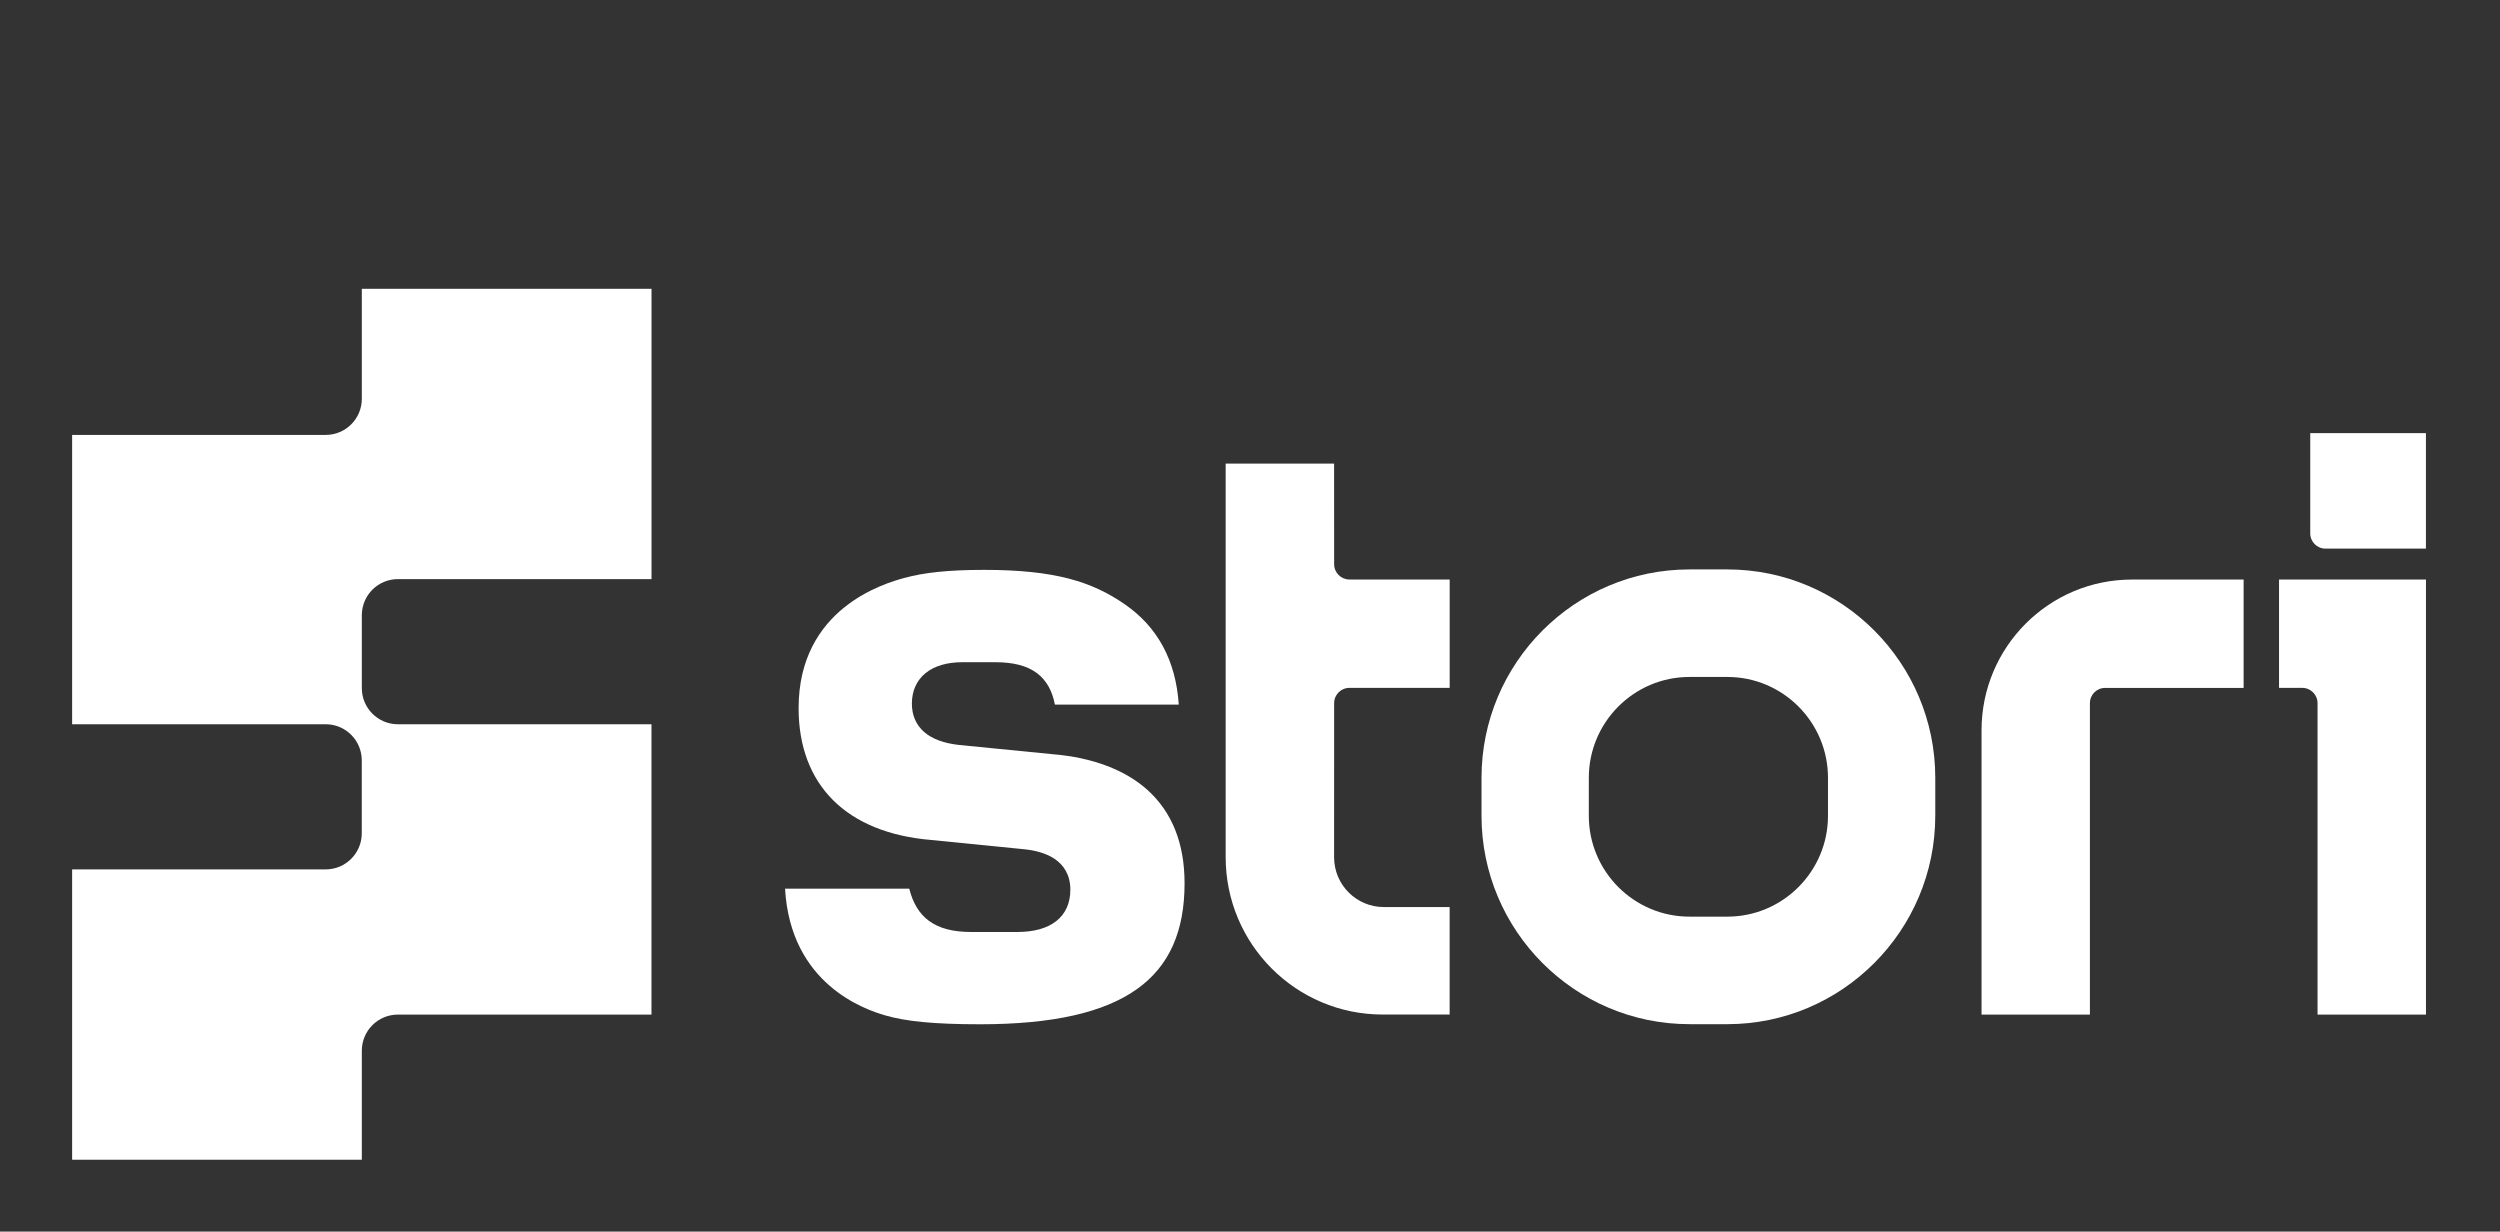 <svg xmlns="http://www.w3.org/2000/svg" width="475" height="234" viewBox="0 0 475 234" fill="none"><rect x="0" y="0" width="475" height="234" fill="#333333" stroke="none"/><path d="M123.789 110.023V54.87H68.746V75.767C68.746 79.559 65.68 82.633 61.895 82.633H13.704V137.608H61.886C65.671 137.608 68.737 140.682 68.737 144.474V158.319C68.737 162.111 65.671 165.185 61.886 165.185H13.704V220.347H68.746V199.637C68.746 195.844 71.813 192.771 75.598 192.771H123.78V137.608H75.598C71.813 137.608 68.746 134.535 68.746 130.742V116.898C68.746 113.105 71.813 110.032 75.598 110.032H123.789V110.023Z" fill="white"></path><path fill-rule="evenodd" clip-rule="evenodd" d="M328.198 194.592H320.993C299.209 194.592 281.489 176.825 281.489 155.002V147.781C281.489 125.95 299.209 108.192 320.993 108.192H328.198C349.982 108.192 367.702 125.95 367.702 147.781V155.002C367.693 176.825 349.973 194.592 328.198 194.592ZM320.993 128.622C310.45 128.622 301.875 137.216 301.875 147.781V155.002C301.875 165.568 310.45 174.162 320.993 174.162H328.198C338.741 174.162 347.317 165.559 347.317 155.002V147.781C347.317 137.216 338.741 128.622 328.198 128.622H320.993Z" fill="white"></path><path d="M168.169 192.92C164.356 191.809 150.188 187.026 149.162 168.847H172.755C173.435 171.528 174.619 173.574 176.493 174.956C178.478 176.423 181.135 177.077 184.537 177.077H193.253C196.375 177.077 198.901 176.414 200.663 175.031C202.453 173.639 203.366 171.584 203.366 169.034C203.366 166.241 202.127 164.372 200.374 163.186C198.659 162.037 196.487 161.542 194.576 161.355L176.987 159.599C168.877 158.935 162.576 156.301 158.307 152.051C154.047 147.81 151.735 141.906 151.735 134.545C151.735 115.534 168.103 110.835 171.795 109.817C175.505 108.799 180.137 108.276 186.97 108.276C200.439 108.276 207.496 110.509 213.741 114.834C219.958 119.14 223.407 125.511 223.967 133.872H200.43C199.927 131.256 198.827 129.257 197.018 127.893C195.08 126.445 192.432 125.819 189.077 125.819H182.85C179.96 125.819 177.565 126.511 175.878 127.875C174.172 129.248 173.258 131.256 173.258 133.685C173.258 135.918 174.06 137.758 175.626 139.113C177.173 140.439 179.41 141.233 182.216 141.541L199.983 143.298C207.589 143.914 213.806 146.296 218.029 150.098C222.68 154.302 225.067 160.225 225.067 167.819C225.067 176.909 222.196 183.541 216.016 187.932C209.779 192.369 200.076 194.611 186.224 194.611C177.304 194.611 172.018 194.041 168.169 192.92Z" fill="white"></path><path d="M438.955 82.297H460.926V104.24H441.845C440.242 104.24 438.946 102.942 438.946 101.335V82.297H438.955Z" fill="white"></path><path d="M437.435 130.696H433.017V110.116H460.935V192.771H440.334V133.61C440.334 131.994 439.029 130.696 437.435 130.696Z" fill="white"></path><path d="M397.084 133.601V192.771H376.493V138.757C376.493 122.942 389.291 110.116 405.072 110.116H426.288V130.705H399.973C398.379 130.696 397.084 131.994 397.084 133.601Z" fill="white"></path><path d="M275.43 172.341H262.92C257.71 172.341 253.478 168.1 253.478 162.878L253.487 133.601C253.487 131.994 254.783 130.696 256.386 130.696H275.439V110.107H256.386C254.783 110.107 253.487 108.799 253.487 107.202L253.478 88.079H232.877V162.868C232.877 179.375 246.226 192.762 262.706 192.762H275.43V172.341Z" fill="white"></path></svg>